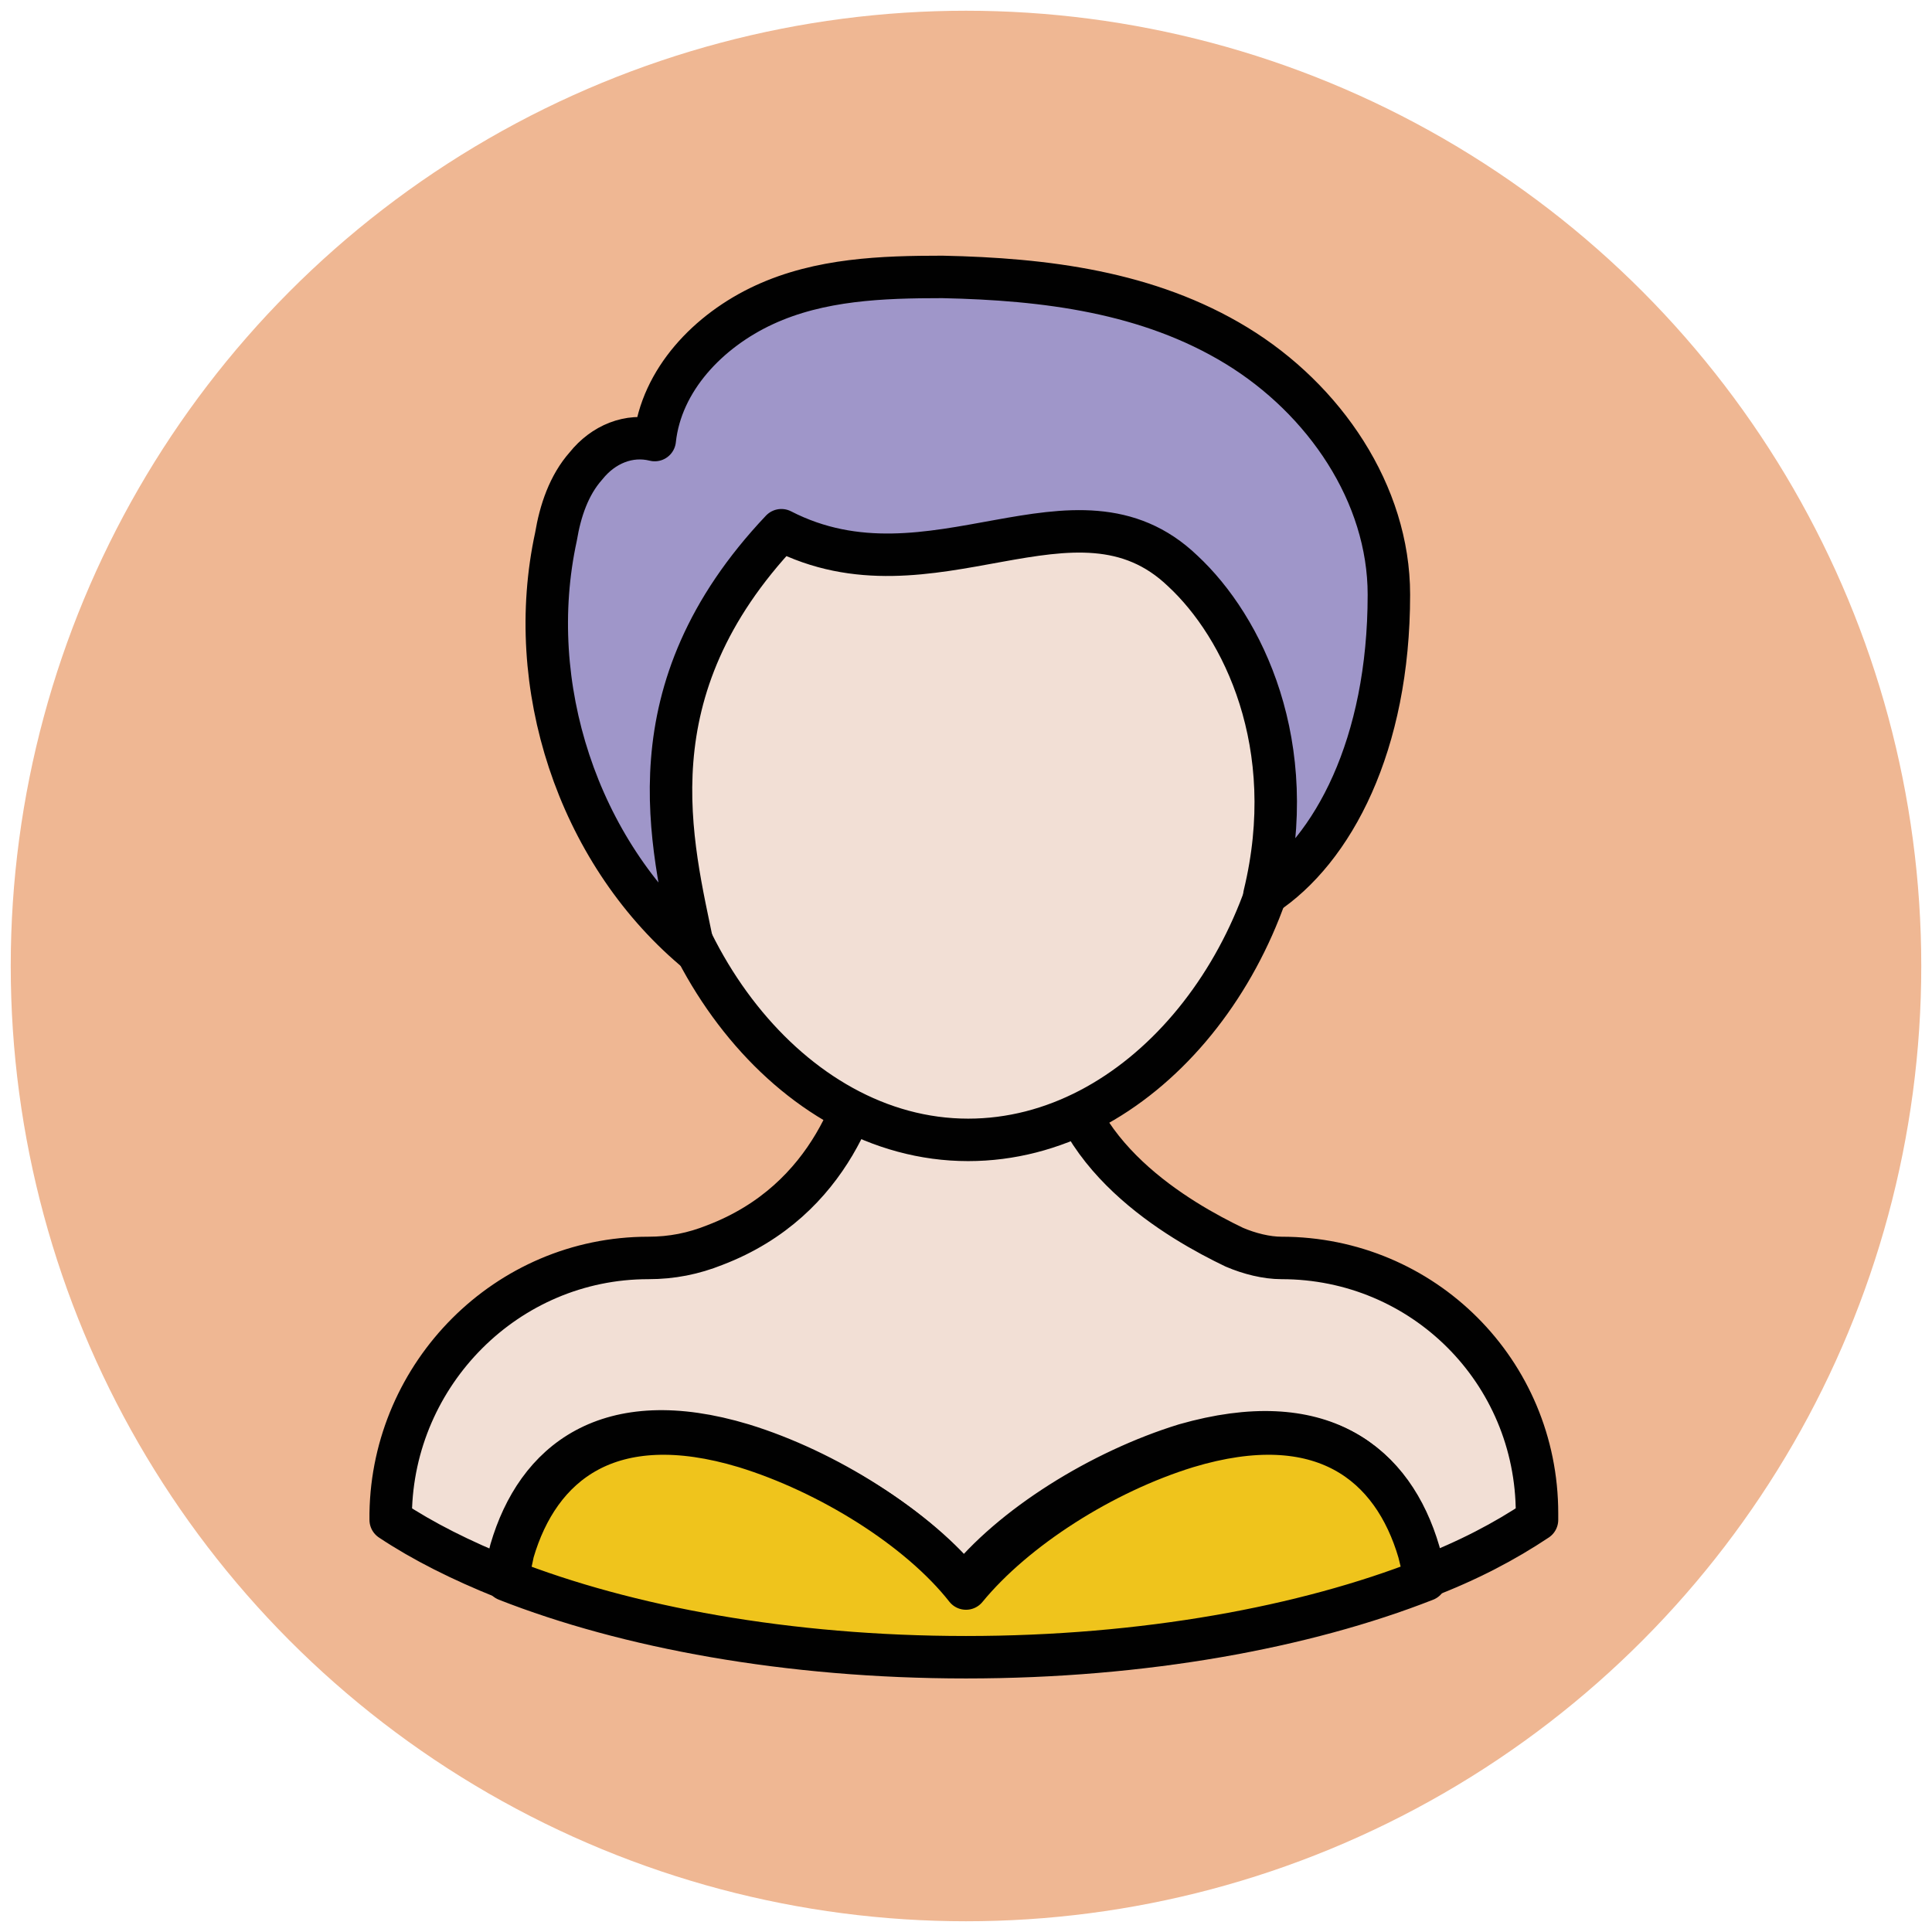 <?xml version="1.0" encoding="utf-8"?>
<!-- Generator: Adobe Illustrator 18.1.1, SVG Export Plug-In . SVG Version: 6.00 Build 0)  -->
<svg version="1.1" id="Layer_1" xmlns="http://www.w3.org/2000/svg" xmlns:xlink="http://www.w3.org/1999/xlink" x="0px" y="0px"
	 viewBox="0 0 90 90" enable-background="new 0 0 90 90" xml:space="preserve">
<g>
	<circle fill="#EFB793" cx="45" cy="45" r="44.5"/>
	<path fill="#F2DFD5" stroke="#010101" stroke-width="1.978" stroke-linejoin="round" stroke-miterlimit="10" d="M30.2,58.6
		c1.1,0,2.1-0.2,3.1-0.6c5.5-2.1,6.9-7.2,7.3-9.6h8.8c0.1,5.4,5.6,8.5,8.1,9.7c0.7,0.3,1.5,0.5,2.2,0.5h0c6.6,0,11.9,5.3,11.9,11.9
		v0.3c-1.5,1-3.2,1.9-5.3,2.7c-0.1-0.4-0.2-0.8-0.3-1.3c-1.2-4.1-4.5-6.7-10.8-4.9c-3.9,1.2-8.1,3.8-10.3,6.6
		c-2.3-2.8-6.4-5.4-10.3-6.6c-6.3-1.9-9.6,0.8-10.8,4.9c-0.1,0.4-0.2,0.8-0.3,1.3c-2-0.8-3.8-1.7-5.3-2.7v-0.3
		C18.3,64,23.6,58.6,30.2,58.6z"/>
	<path fill="#EFC41C" stroke="#010101" stroke-width="1.978" stroke-linejoin="round" stroke-miterlimit="10" d="M34.7,67.4
		c3.9,1.2,8.1,3.8,10.3,6.6c2.3-2.8,6.4-5.4,10.3-6.6c6.3-1.9,9.6,0.8,10.8,4.9c0.1,0.4,0.2,0.8,0.3,1.3c-5.6,2.2-13.1,3.6-21.4,3.6
		c-8.3,0-15.8-1.4-21.4-3.6c0.1-0.4,0.2-0.8,0.3-1.3C25.1,68.2,28.4,65.5,34.7,67.4z"/>
	<path fill="#F2DFD5" stroke="#010101" stroke-width="1.978" stroke-linejoin="round" stroke-miterlimit="10" d="M30.1,33.6
		c0.6-8.6,7-13.5,15-13.5c8.3,0,15,5.3,15,14.7c0,0.4,0,0.8,0,1.2c-0.5,8.9-7,17.1-15,17.1c-8.3,0-15-9-15-18.3
		C30,34.4,30,34,30.1,33.6z"/>
	<path fill="#9F96C9" stroke="#010101" stroke-width="1.978" stroke-linejoin="round" stroke-miterlimit="10" d="M55.1,26.6
		c2.8,2.6,5.5,8.1,3.8,15.1c3.2-2.1,5.8-7,5.8-14c0-4.7-3-9.1-7.1-11.6s-8.9-3.1-13.7-3.2c-2.8,0-5.7,0.1-8.3,1.3
		c-2.6,1.2-4.8,3.5-5.1,6.3c-1.2-0.3-2.4,0.2-3.2,1.2c-0.8,0.9-1.2,2.1-1.4,3.3c-1.5,6.9,1,14.6,6.4,19.2c-1-4.9-3-12,4.1-19.5
		C43.4,28.3,50.1,21.8,55.1,26.6z"/>
</g>
</svg>
